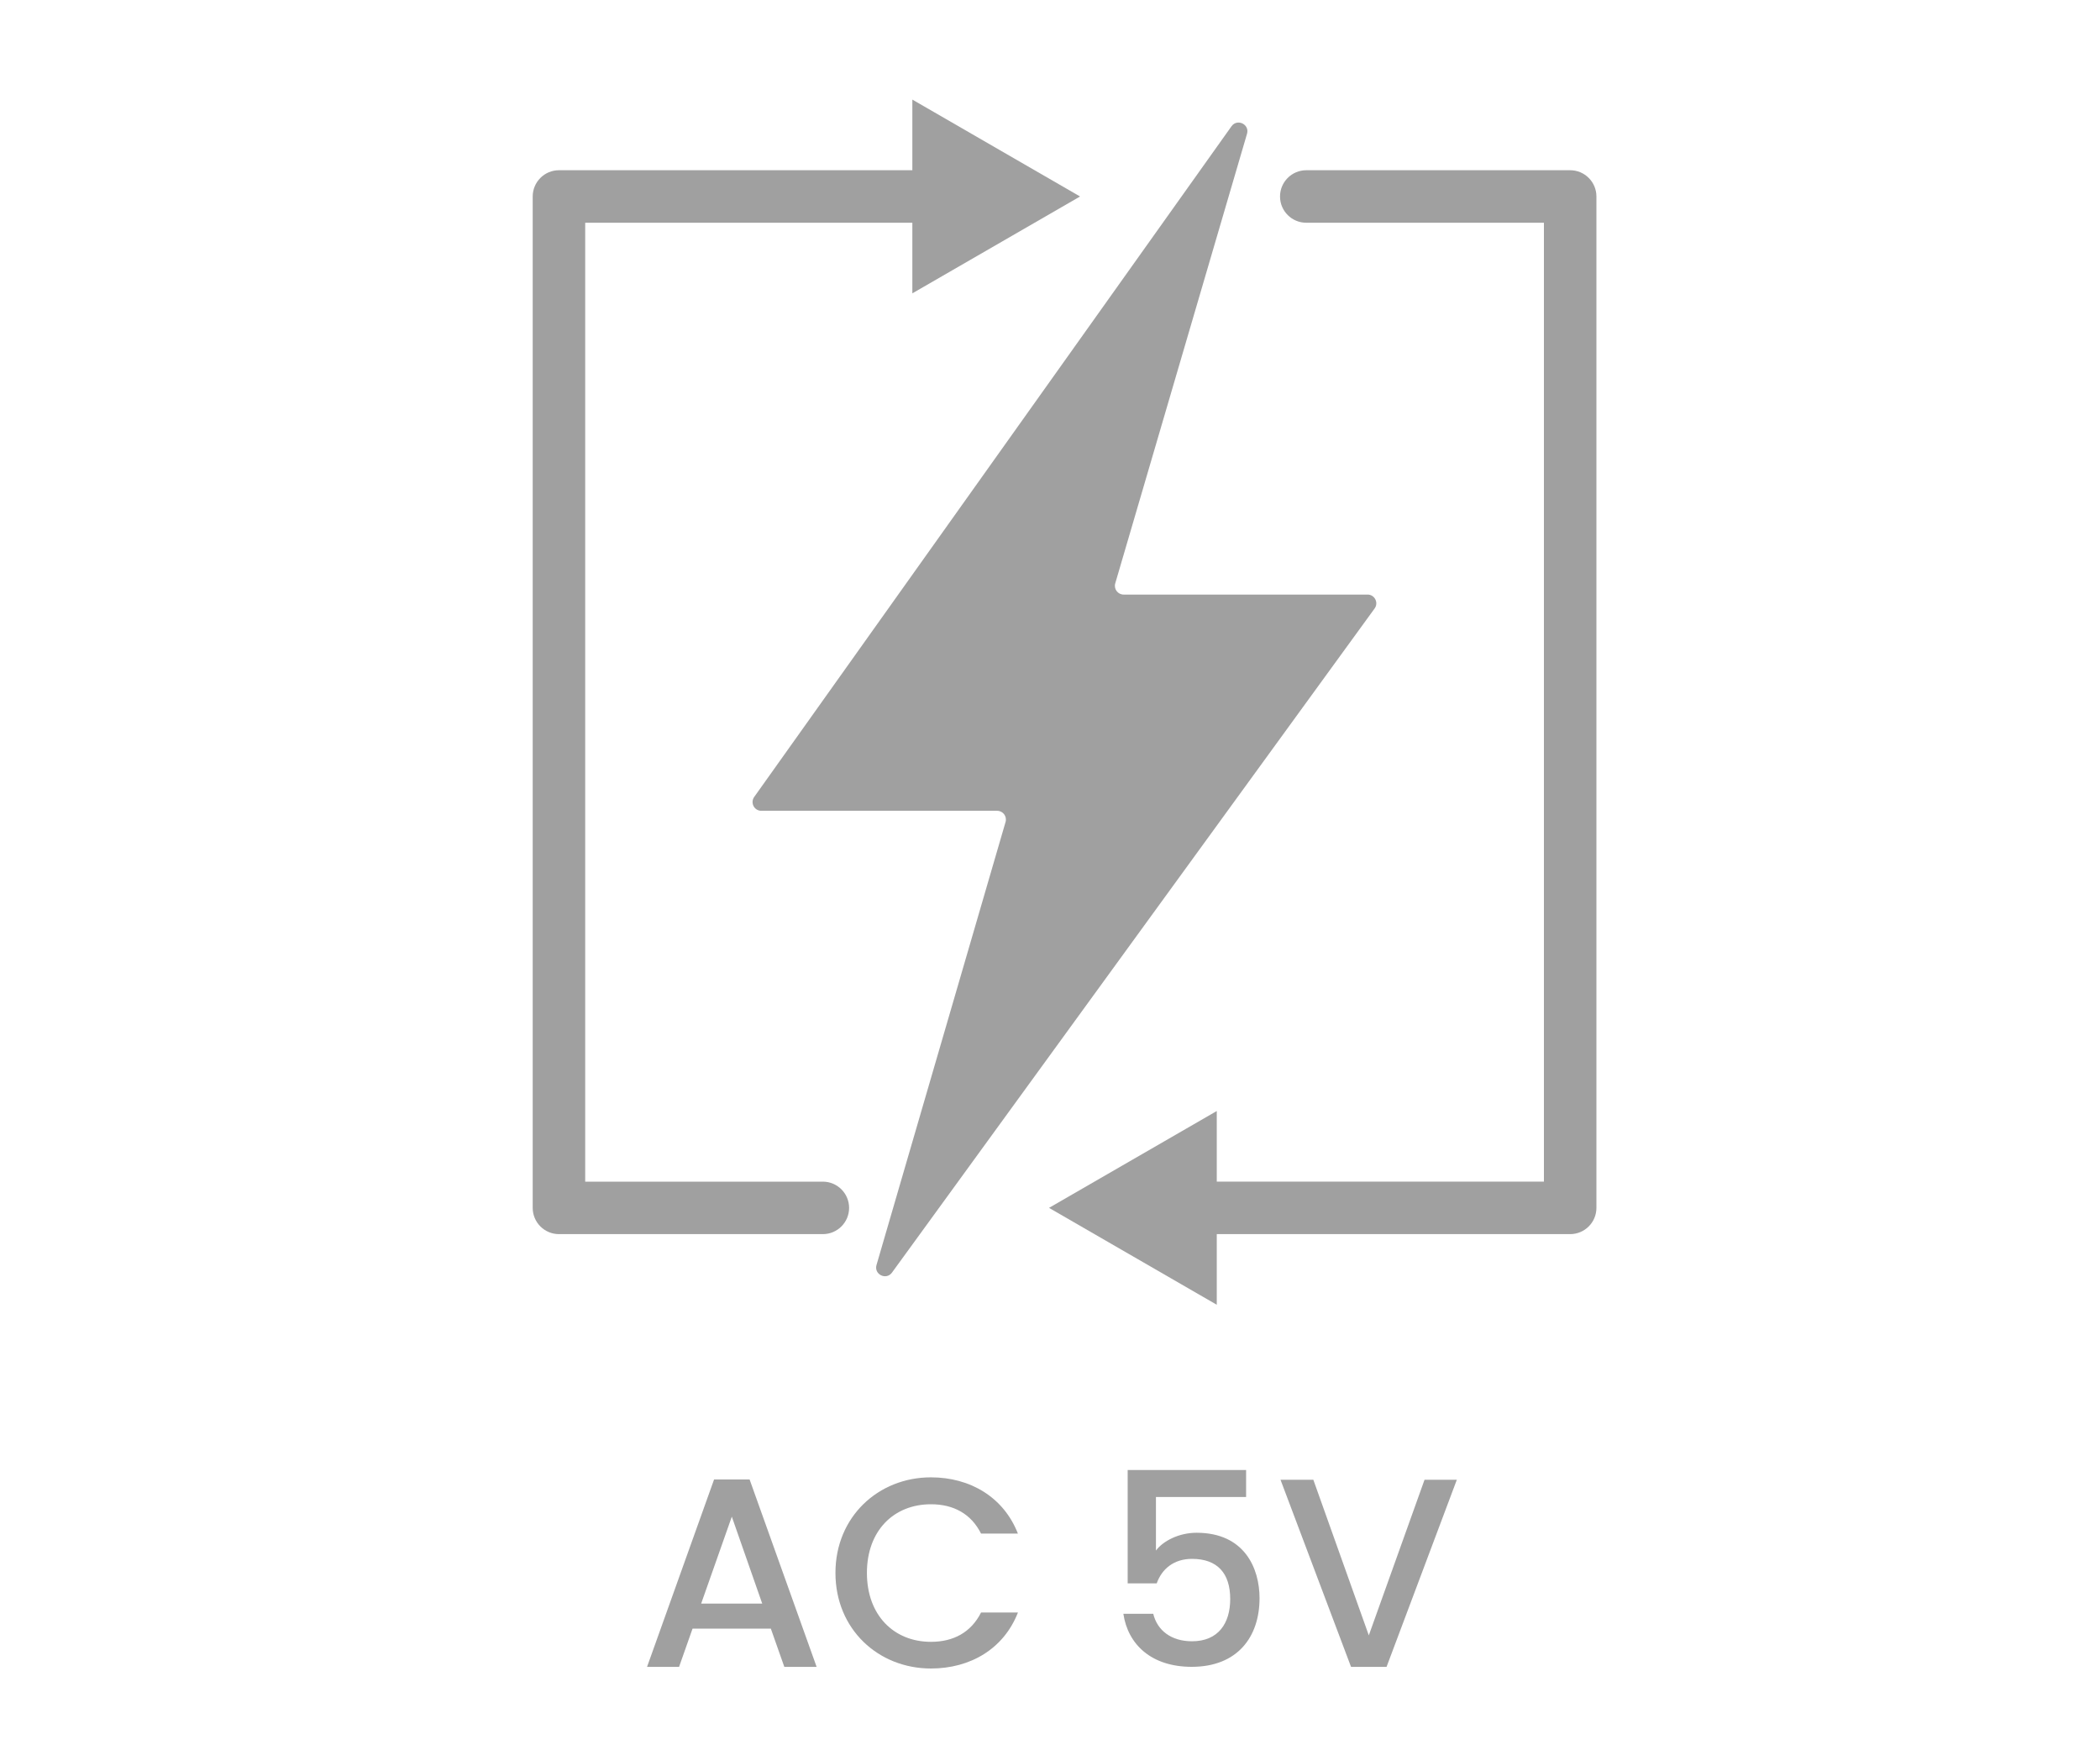 <?xml version="1.0" encoding="utf-8"?>
<!-- Generator: Adobe Illustrator 26.5.0, SVG Export Plug-In . SVG Version: 6.00 Build 0)  -->
<svg version="1.1" id="Layer_1" xmlns="http://www.w3.org/2000/svg" xmlns:xlink="http://www.w3.org/1999/xlink" x="0px" y="0px"
	 viewBox="0 0 60 50" style="enable-background:new 0 0 60 50;" xml:space="preserve">
<style type="text/css">
	.st0{fill:#A0A0A0;}
	.st1{fill:#ED1C24;}
	.st2{fill:#231F20;}
	.st3{fill:none;}
	.st4{fill:#FFFFFF;}
	.st5{opacity:0.71;}
	.st6{opacity:0.3;}
</style>
<g>
	<g>
		<g>
			<g>
				<path class="st0" d="M23.51,35.255h-7.54c-0.414,0-0.75-0.336-0.75-0.75V5.613c0-0.414,0.336-0.75,0.75-0.75h10.907
					c0.414,0,0.75,0.336,0.75,0.75s-0.336,0.75-0.75,0.75H16.72v27.393h6.79c0.414,0,0.75,0.336,0.75,0.75
					S23.924,35.255,23.51,35.255z"/>
			</g>
			<g>
				<g>
					<polygon class="st0" points="26.067,8.38 30.859,5.613 26.067,2.845 					"/>
				</g>
			</g>
		</g>
		<g>
			<g>
				<path class="st0" d="M44.862,35.255H33.955c-0.414,0-0.75-0.336-0.75-0.75s0.336-0.75,0.75-0.75h10.157V6.363h-6.79
					c-0.414,0-0.75-0.336-0.75-0.75s0.336-0.75,0.75-0.75h7.54c0.414,0,0.75,0.336,0.75,0.75v28.893
					C45.612,34.919,45.276,35.255,44.862,35.255z"/>
			</g>
			<g>
				<g>
					<polygon class="st0" points="34.765,31.738 29.972,34.505 34.765,37.273 					"/>
				</g>
			</g>
		</g>
		<g>
			<path class="st0" d="M35.629,3.822l-3.765,12.843c-0.047,0.16,0.073,0.32,0.24,0.32h6.969c0.204,0,0.322,0.232,0.202,0.397
				l-13.79,18.972c-0.165,0.227-0.52,0.052-0.442-0.217l3.687-12.655c0.047-0.16-0.073-0.32-0.24-0.32h-6.738
				c-0.203,0-0.321-0.229-0.204-0.395L35.186,3.607C35.349,3.378,35.709,3.552,35.629,3.822z"/>
		</g>
	</g>
	<g>
		<g>
			<g>
				<path class="st0" d="M22.024,46.525h-2.237l-0.385,1.092h-0.915l1.915-5.353h1.015l1.915,5.353h-0.923L22.024,46.525z
					 M20.909,43.326l-0.876,2.484h1.745L20.909,43.326z"/>
				<path class="st0" d="M26.599,42.203c1.115,0,2.076,0.562,2.484,1.607H28.03c-0.285-0.569-0.792-0.838-1.431-0.838
					c-1.062,0-1.83,0.753-1.83,1.961s0.769,1.969,1.83,1.969c0.639,0,1.146-0.269,1.431-0.838h1.054
					c-0.408,1.046-1.369,1.6-2.484,1.6c-1.507,0-2.73-1.123-2.73-2.73C23.869,43.333,25.092,42.203,26.599,42.203z"/>
				<path class="st0" d="M35.603,41.995v0.769h-2.576v1.53c0.207-0.277,0.661-0.508,1.161-0.508c1.376,0,1.799,1.023,1.799,1.869
					c0,1.115-0.638,1.961-1.938,1.961c-1.153,0-1.822-0.638-1.953-1.515h0.854c0.115,0.477,0.516,0.785,1.107,0.785
					c0.754,0,1.092-0.516,1.092-1.208c0-0.73-0.361-1.146-1.092-1.146c-0.516,0-0.861,0.285-1.008,0.7h-0.83v-3.238H35.603z"/>
				<path class="st0" d="M40.701,42.272h0.923l-2.008,5.345h-1.015l-2.015-5.345h0.938l1.585,4.445L40.701,42.272z"/>
			</g>
		</g>
	</g>
</g>
</svg>
